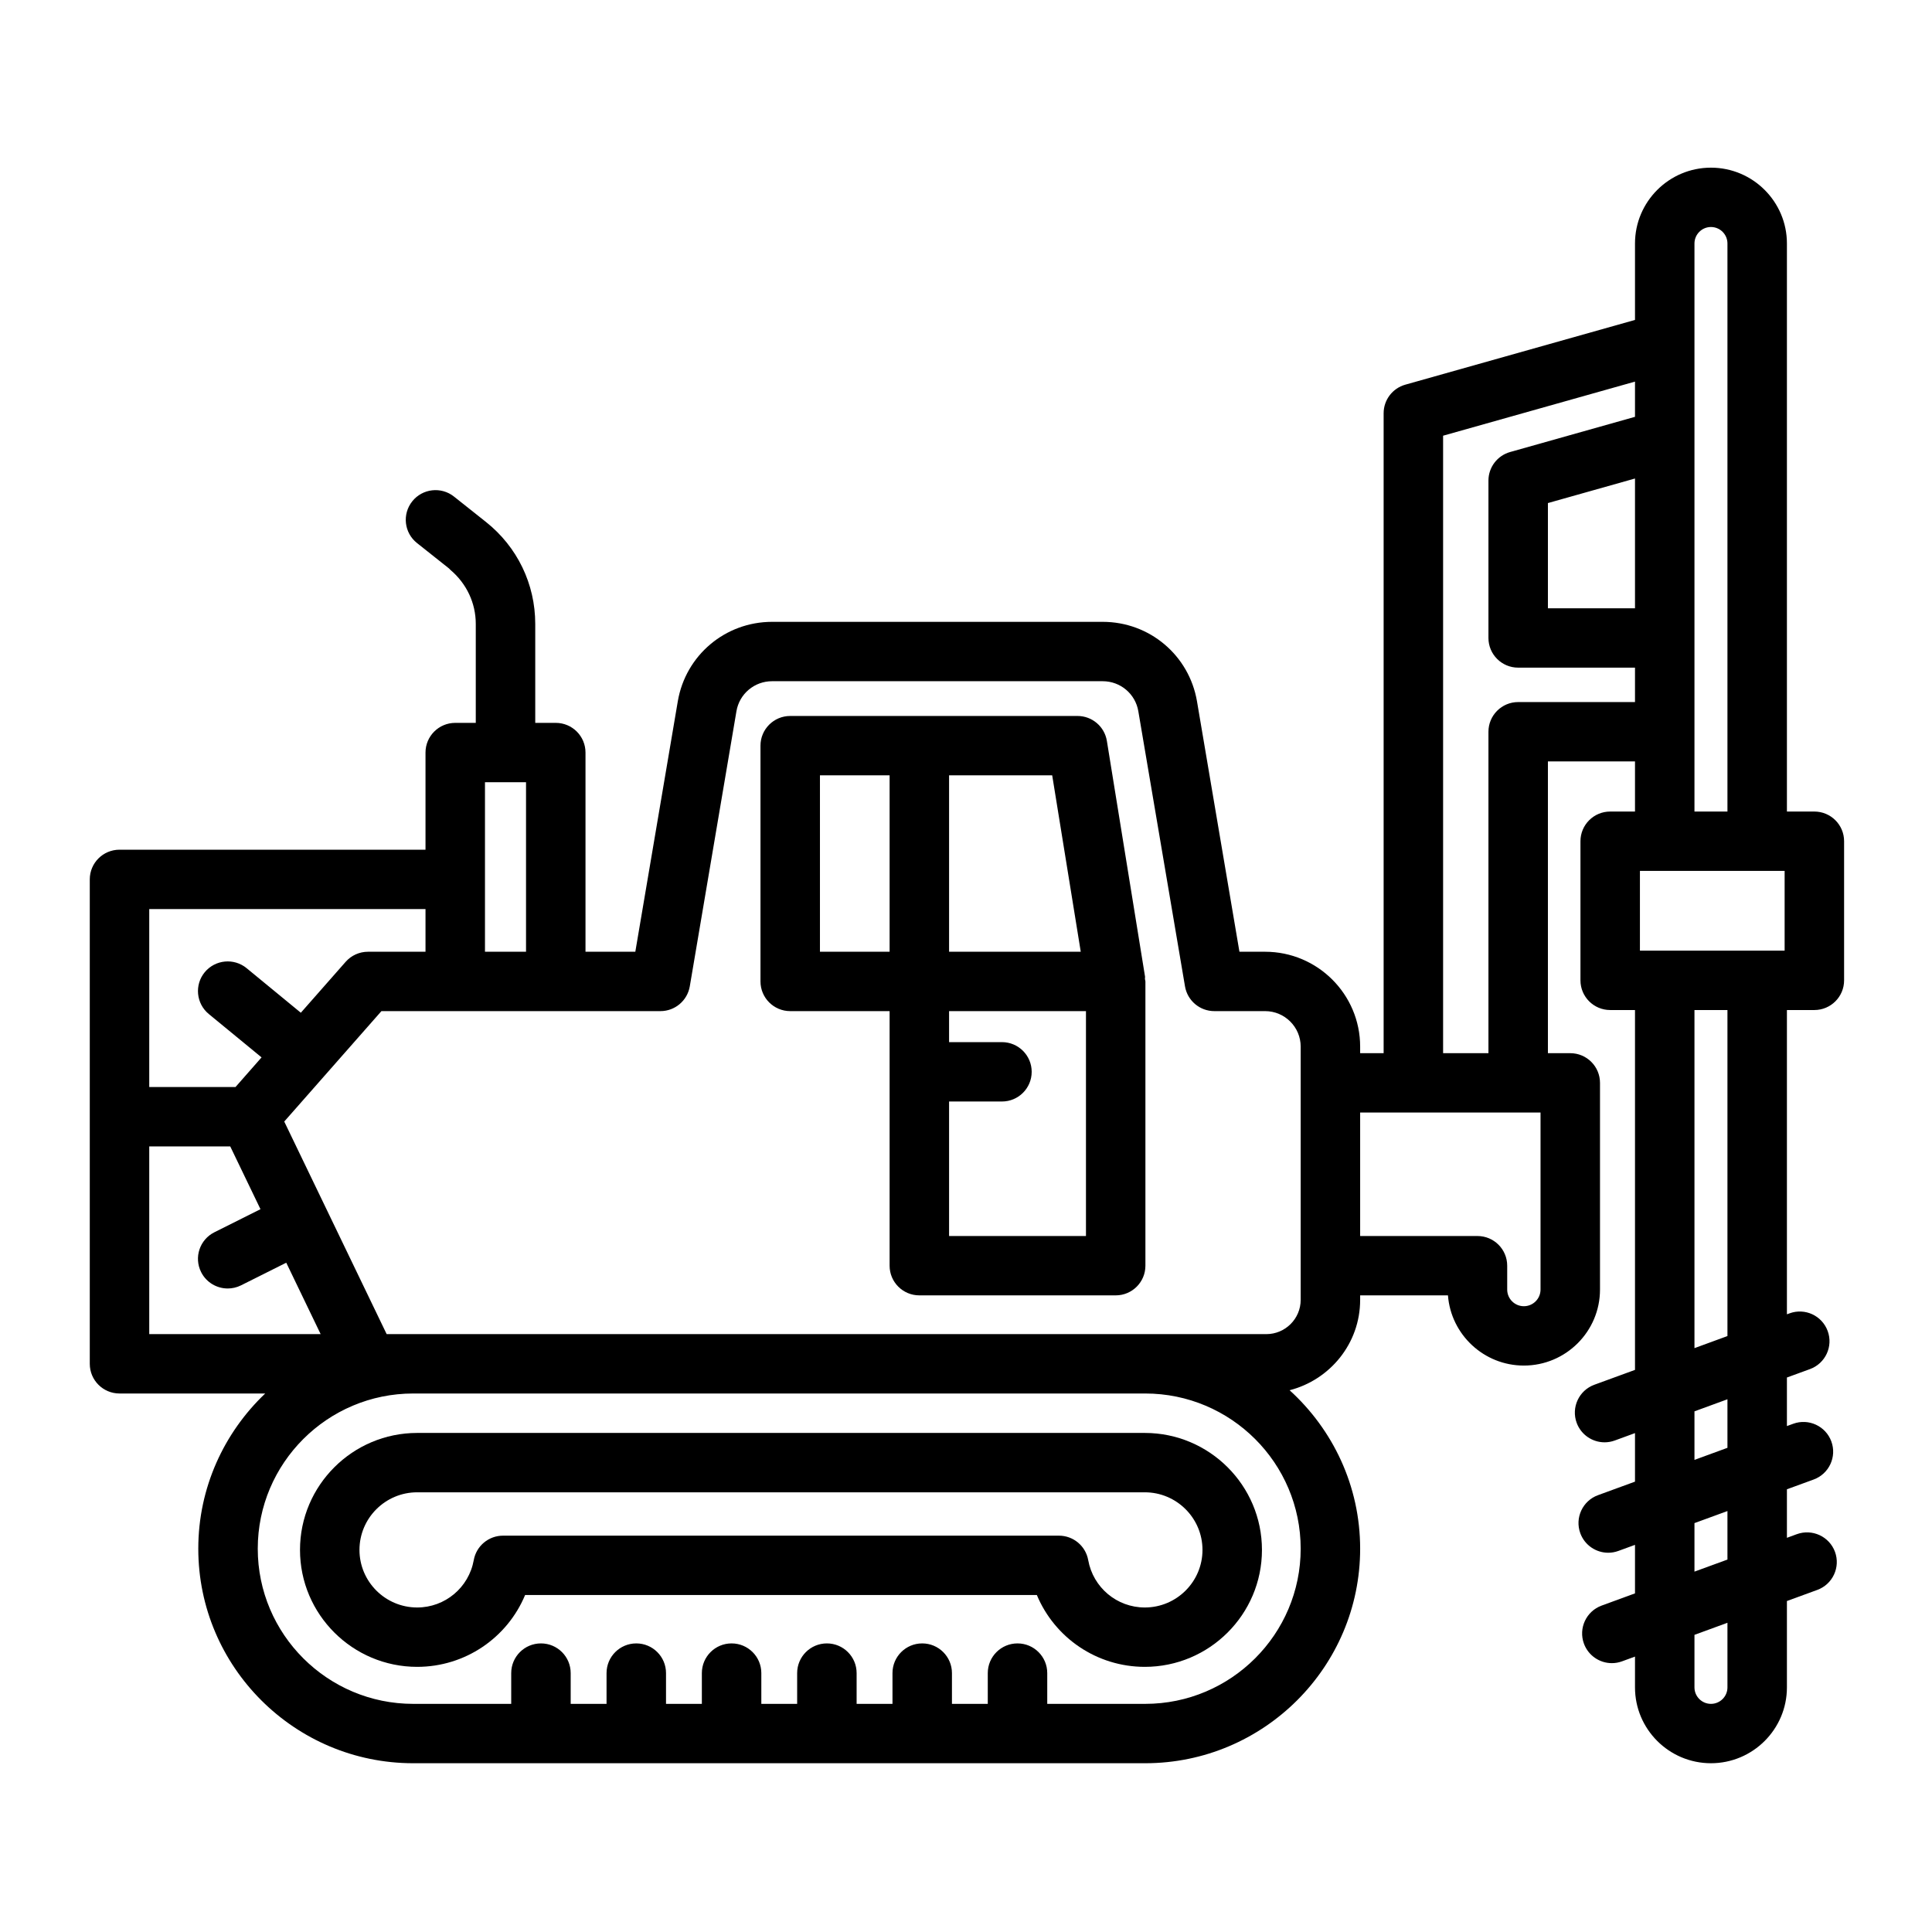 <?xml version="1.0" encoding="UTF-8"?> <svg xmlns="http://www.w3.org/2000/svg" xmlns:xlink="http://www.w3.org/1999/xlink" width="500" zoomAndPan="magnify" viewBox="0 0 375 375" height="500" preserveAspectRatio="xMidYMid meet" version="1.0"><defs><clipPath id="5bcf0e2a04"><path d="M 17.422 32.516 L 357.922 32.516 L 357.922 342.266 L 17.422 342.266 Z M 17.422 32.516 " clip-rule="nonzero"></path></clipPath></defs><path fill="#000000" d="M 222.207 278.133 L 80.973 278.133 C 68.434 278.133 58.23 288.316 58.23 300.836 C 58.23 313.352 68.434 323.535 80.973 323.535 C 90.297 323.535 98.461 317.898 101.922 309.594 L 201.254 309.594 C 204.719 317.898 212.887 323.535 222.207 323.535 C 234.742 323.535 244.945 313.352 244.945 300.836 C 244.945 288.316 234.742 278.133 222.207 278.133 Z M 222.207 312.012 C 216.797 312.012 212.176 308.145 211.219 302.812 C 210.723 300.066 208.332 298.07 205.535 298.07 L 97.641 298.07 C 94.844 298.07 92.449 300.07 91.957 302.816 C 91 308.145 86.383 312.012 80.973 312.012 C 74.797 312.012 69.773 307 69.773 300.836 C 69.773 294.672 74.797 289.656 80.973 289.656 L 222.207 289.656 C 228.379 289.656 233.402 294.672 233.402 300.836 C 233.402 307 228.379 312.012 222.207 312.012 Z M 222.207 312.012 " fill-opacity="1" fill-rule="nonzero"></path><g clip-path="url(#5bcf0e2a04)"><path fill="#000000" d="M 23.199 270.477 L 51.477 270.477 C 43.496 278.066 38.488 288.75 38.488 300.598 C 38.488 323.559 57.199 342.242 80.203 342.242 L 222.285 342.242 C 245.289 342.242 264.004 323.559 264.004 300.598 C 264.004 288.41 258.699 277.465 250.312 269.844 C 258.164 267.824 264.004 260.758 264.004 252.301 L 264.004 251.43 L 281.047 251.43 C 281.625 259.039 288.016 265.055 295.781 265.055 C 303.93 265.055 310.559 258.438 310.559 250.305 L 310.559 210.184 C 310.559 207.004 307.977 204.422 304.789 204.422 L 300.449 204.422 L 300.449 147.793 L 317.352 147.793 L 317.352 157.52 L 312.539 157.52 C 309.348 157.52 306.766 160.098 306.766 163.281 L 306.766 190.285 C 306.766 193.465 309.348 196.047 312.539 196.047 L 317.352 196.047 L 317.352 265.895 L 309.465 268.777 C 306.473 269.871 304.934 273.184 306.031 276.172 C 306.891 278.504 309.098 279.953 311.449 279.953 C 312.109 279.953 312.781 279.836 313.434 279.598 L 317.352 278.164 L 317.352 287.586 L 310.172 290.211 C 307.176 291.305 305.641 294.617 306.738 297.605 C 307.594 299.938 309.805 301.387 312.156 301.387 C 312.812 301.387 313.484 301.27 314.137 301.031 L 317.352 299.855 L 317.352 309.273 L 310.875 311.645 C 307.883 312.738 306.344 316.047 307.441 319.035 C 308.301 321.367 310.508 322.816 312.859 322.816 C 313.52 322.816 314.188 322.703 314.844 322.461 L 317.352 321.543 L 317.352 327.523 C 317.352 335.641 323.969 342.242 332.094 342.242 C 340.223 342.242 346.84 335.641 346.84 327.523 L 346.84 310.758 L 352.734 308.602 C 355.727 307.508 357.266 304.195 356.168 301.207 C 355.066 298.223 351.758 296.699 348.766 297.781 L 346.84 298.488 L 346.84 289.07 L 352.031 287.172 C 355.023 286.074 356.562 282.766 355.461 279.777 C 354.367 276.793 351.047 275.258 348.062 276.352 L 346.84 276.797 L 346.84 267.375 L 351.32 265.738 C 354.312 264.641 355.852 261.332 354.75 258.344 C 353.652 255.355 350.344 253.824 347.352 254.918 L 346.84 255.105 L 346.84 196.047 L 352.164 196.047 C 355.355 196.047 357.938 193.465 357.938 190.285 L 357.938 163.281 C 357.938 160.098 355.355 157.52 352.164 157.52 L 346.84 157.52 L 346.84 47.262 C 346.84 39.145 340.223 32.543 332.094 32.543 C 323.969 32.543 317.352 39.145 317.352 47.262 L 317.352 62.098 L 272.77 74.664 C 270.285 75.363 268.562 77.629 268.562 80.207 L 268.562 204.422 L 264.004 204.422 L 264.004 203.145 C 264.004 192.992 255.73 184.734 245.559 184.734 L 240.574 184.734 L 232.336 136.129 C 230.812 127.188 223.121 120.699 214.035 120.699 L 149.859 120.699 C 140.773 120.699 133.078 127.188 131.559 136.129 L 123.316 184.734 L 113.645 184.734 L 113.645 146.07 C 113.645 142.891 111.066 140.309 107.875 140.309 L 103.891 140.309 L 103.891 121.105 C 103.891 113.352 100.402 106.137 94.32 101.309 L 88.121 96.387 C 85.625 94.402 81.992 94.824 80.016 97.309 C 78.031 99.801 78.441 103.426 80.941 105.406 L 87.141 110.328 C 87.262 110.426 87.344 110.551 87.461 110.648 C 90.551 113.273 92.348 117.039 92.348 121.105 L 92.348 140.309 L 88.363 140.309 C 85.172 140.309 82.59 142.891 82.59 146.07 L 82.59 164.926 L 23.199 164.926 C 20.008 164.926 17.426 167.504 17.426 170.688 L 17.426 264.715 C 17.426 267.898 20.008 270.477 23.199 270.477 Z M 335.297 327.523 C 335.297 329.285 333.859 330.719 332.094 330.719 C 330.332 330.719 328.895 329.285 328.895 327.523 L 328.895 317.324 L 335.297 314.98 Z M 335.297 302.711 L 328.895 305.051 L 328.895 295.633 L 335.297 293.293 Z M 335.297 281.02 L 328.895 283.363 L 328.895 273.941 L 335.297 271.598 Z M 335.297 259.328 L 328.895 261.672 L 328.895 196.047 L 335.297 196.047 Z M 328.895 47.262 C 328.895 45.5 330.332 44.062 332.094 44.062 C 333.859 44.062 335.297 45.5 335.297 47.262 L 335.297 157.52 L 328.895 157.52 Z M 318.309 169.039 L 346.395 169.039 L 346.395 184.523 L 318.309 184.523 Z M 317.352 118.07 L 300.449 118.07 L 300.449 97.645 L 317.352 92.879 Z M 280.105 84.57 L 317.352 74.07 L 317.352 80.906 L 293.109 87.738 C 290.625 88.441 288.906 90.703 288.906 93.285 L 288.906 123.832 C 288.906 127.012 291.488 129.59 294.676 129.59 L 317.352 129.59 L 317.352 136.27 L 294.676 136.27 C 291.488 136.27 288.906 138.852 288.906 142.031 L 288.906 204.422 L 280.105 204.422 Z M 264.004 215.945 L 299.016 215.945 L 299.016 250.305 C 299.016 252.086 297.566 253.535 295.781 253.535 C 293.996 253.535 292.547 252.086 292.547 250.305 L 292.547 245.672 C 292.547 242.488 289.965 239.91 286.773 239.91 L 264.004 239.91 Z M 252.461 300.598 C 252.461 317.207 238.926 330.719 222.285 330.719 L 203.27 330.719 L 203.27 324.746 C 203.27 321.566 200.688 318.984 197.5 318.984 C 194.309 318.984 191.727 321.566 191.727 324.746 L 191.727 330.719 L 184.773 330.719 L 184.773 324.746 C 184.773 321.566 182.191 318.984 179 318.984 C 175.812 318.984 173.23 321.566 173.23 324.746 L 173.23 330.719 L 166.27 330.719 L 166.27 324.746 C 166.27 321.566 163.688 318.984 160.5 318.984 C 157.309 318.984 154.727 321.566 154.727 324.746 L 154.727 330.719 L 147.773 330.719 L 147.773 324.746 C 147.773 321.566 145.191 318.984 142 318.984 C 138.812 318.984 136.23 321.566 136.23 324.746 L 136.23 330.719 L 129.273 330.719 L 129.273 324.746 C 129.273 321.566 126.691 318.984 123.504 318.984 C 120.312 318.984 117.73 321.566 117.73 324.746 L 117.73 330.719 L 110.77 330.719 L 110.77 324.746 C 110.77 321.566 108.191 318.984 105 318.984 C 101.809 318.984 99.227 321.566 99.227 324.746 L 99.227 330.719 L 80.203 330.719 C 63.562 330.719 50.031 317.207 50.031 300.598 C 50.031 283.988 63.562 270.477 80.203 270.477 L 222.285 270.477 C 238.926 270.477 252.461 283.988 252.461 300.598 Z M 94.133 151.832 L 102.102 151.832 L 102.102 184.734 L 94.133 184.734 Z M 88.363 196.258 L 128.191 196.258 C 131.012 196.258 133.41 194.227 133.887 191.457 L 142.941 138.055 C 143.512 134.676 146.426 132.223 149.859 132.223 L 214.035 132.223 C 217.469 132.223 220.383 134.676 220.949 138.055 L 230.008 191.457 C 230.48 194.227 232.883 196.258 235.699 196.258 L 245.559 196.258 C 249.363 196.258 252.461 199.348 252.461 203.145 L 252.461 252.301 C 252.461 255.969 249.469 258.953 245.793 258.953 L 75.051 258.953 L 55.172 217.691 L 74.035 196.258 Z M 28.969 176.449 L 82.59 176.449 L 82.59 184.734 L 71.422 184.734 C 69.758 184.734 68.18 185.449 67.086 186.695 L 58.391 196.574 L 47.867 187.922 C 45.398 185.898 41.77 186.258 39.738 188.707 C 37.715 191.164 38.07 194.797 40.527 196.82 L 50.77 205.238 L 45.711 210.992 L 28.969 210.992 Z M 28.969 222.516 L 44.688 222.516 L 50.559 234.703 L 41.609 239.184 C 38.758 240.613 37.609 244.07 39.039 246.918 C 40.051 248.934 42.09 250.094 44.203 250.094 C 45.07 250.094 45.957 249.898 46.785 249.484 L 55.562 245.09 L 62.238 258.953 L 28.969 258.953 Z M 28.969 222.516 " fill-opacity="1" fill-rule="nonzero"></path></g><path fill="#000000" d="M 153.379 196.258 L 172.672 196.258 L 172.672 245.672 C 172.672 248.852 175.254 251.43 178.445 251.43 L 216.555 251.43 C 219.746 251.43 222.324 248.852 222.324 245.672 L 222.324 190.496 C 222.324 190.324 222.242 190.18 222.23 190.012 C 222.215 189.863 222.277 189.723 222.254 189.574 L 214.844 143.812 C 214.391 141.023 211.973 138.969 209.145 138.969 L 153.379 138.969 C 150.191 138.969 147.609 141.551 147.609 144.73 L 147.609 190.496 C 147.609 193.676 150.191 196.258 153.379 196.258 Z M 184.215 150.492 L 204.23 150.492 L 209.773 184.734 L 184.215 184.734 Z M 184.215 213.801 L 194.477 213.801 C 197.668 213.801 200.25 211.223 200.25 208.039 C 200.25 204.859 197.668 202.277 194.477 202.277 L 184.215 202.277 L 184.215 196.258 L 210.785 196.258 L 210.785 239.91 L 184.215 239.91 Z M 159.152 150.492 L 172.672 150.492 L 172.672 184.734 L 159.152 184.734 Z M 159.152 150.492 " fill-opacity="1" fill-rule="nonzero"></path></svg> 